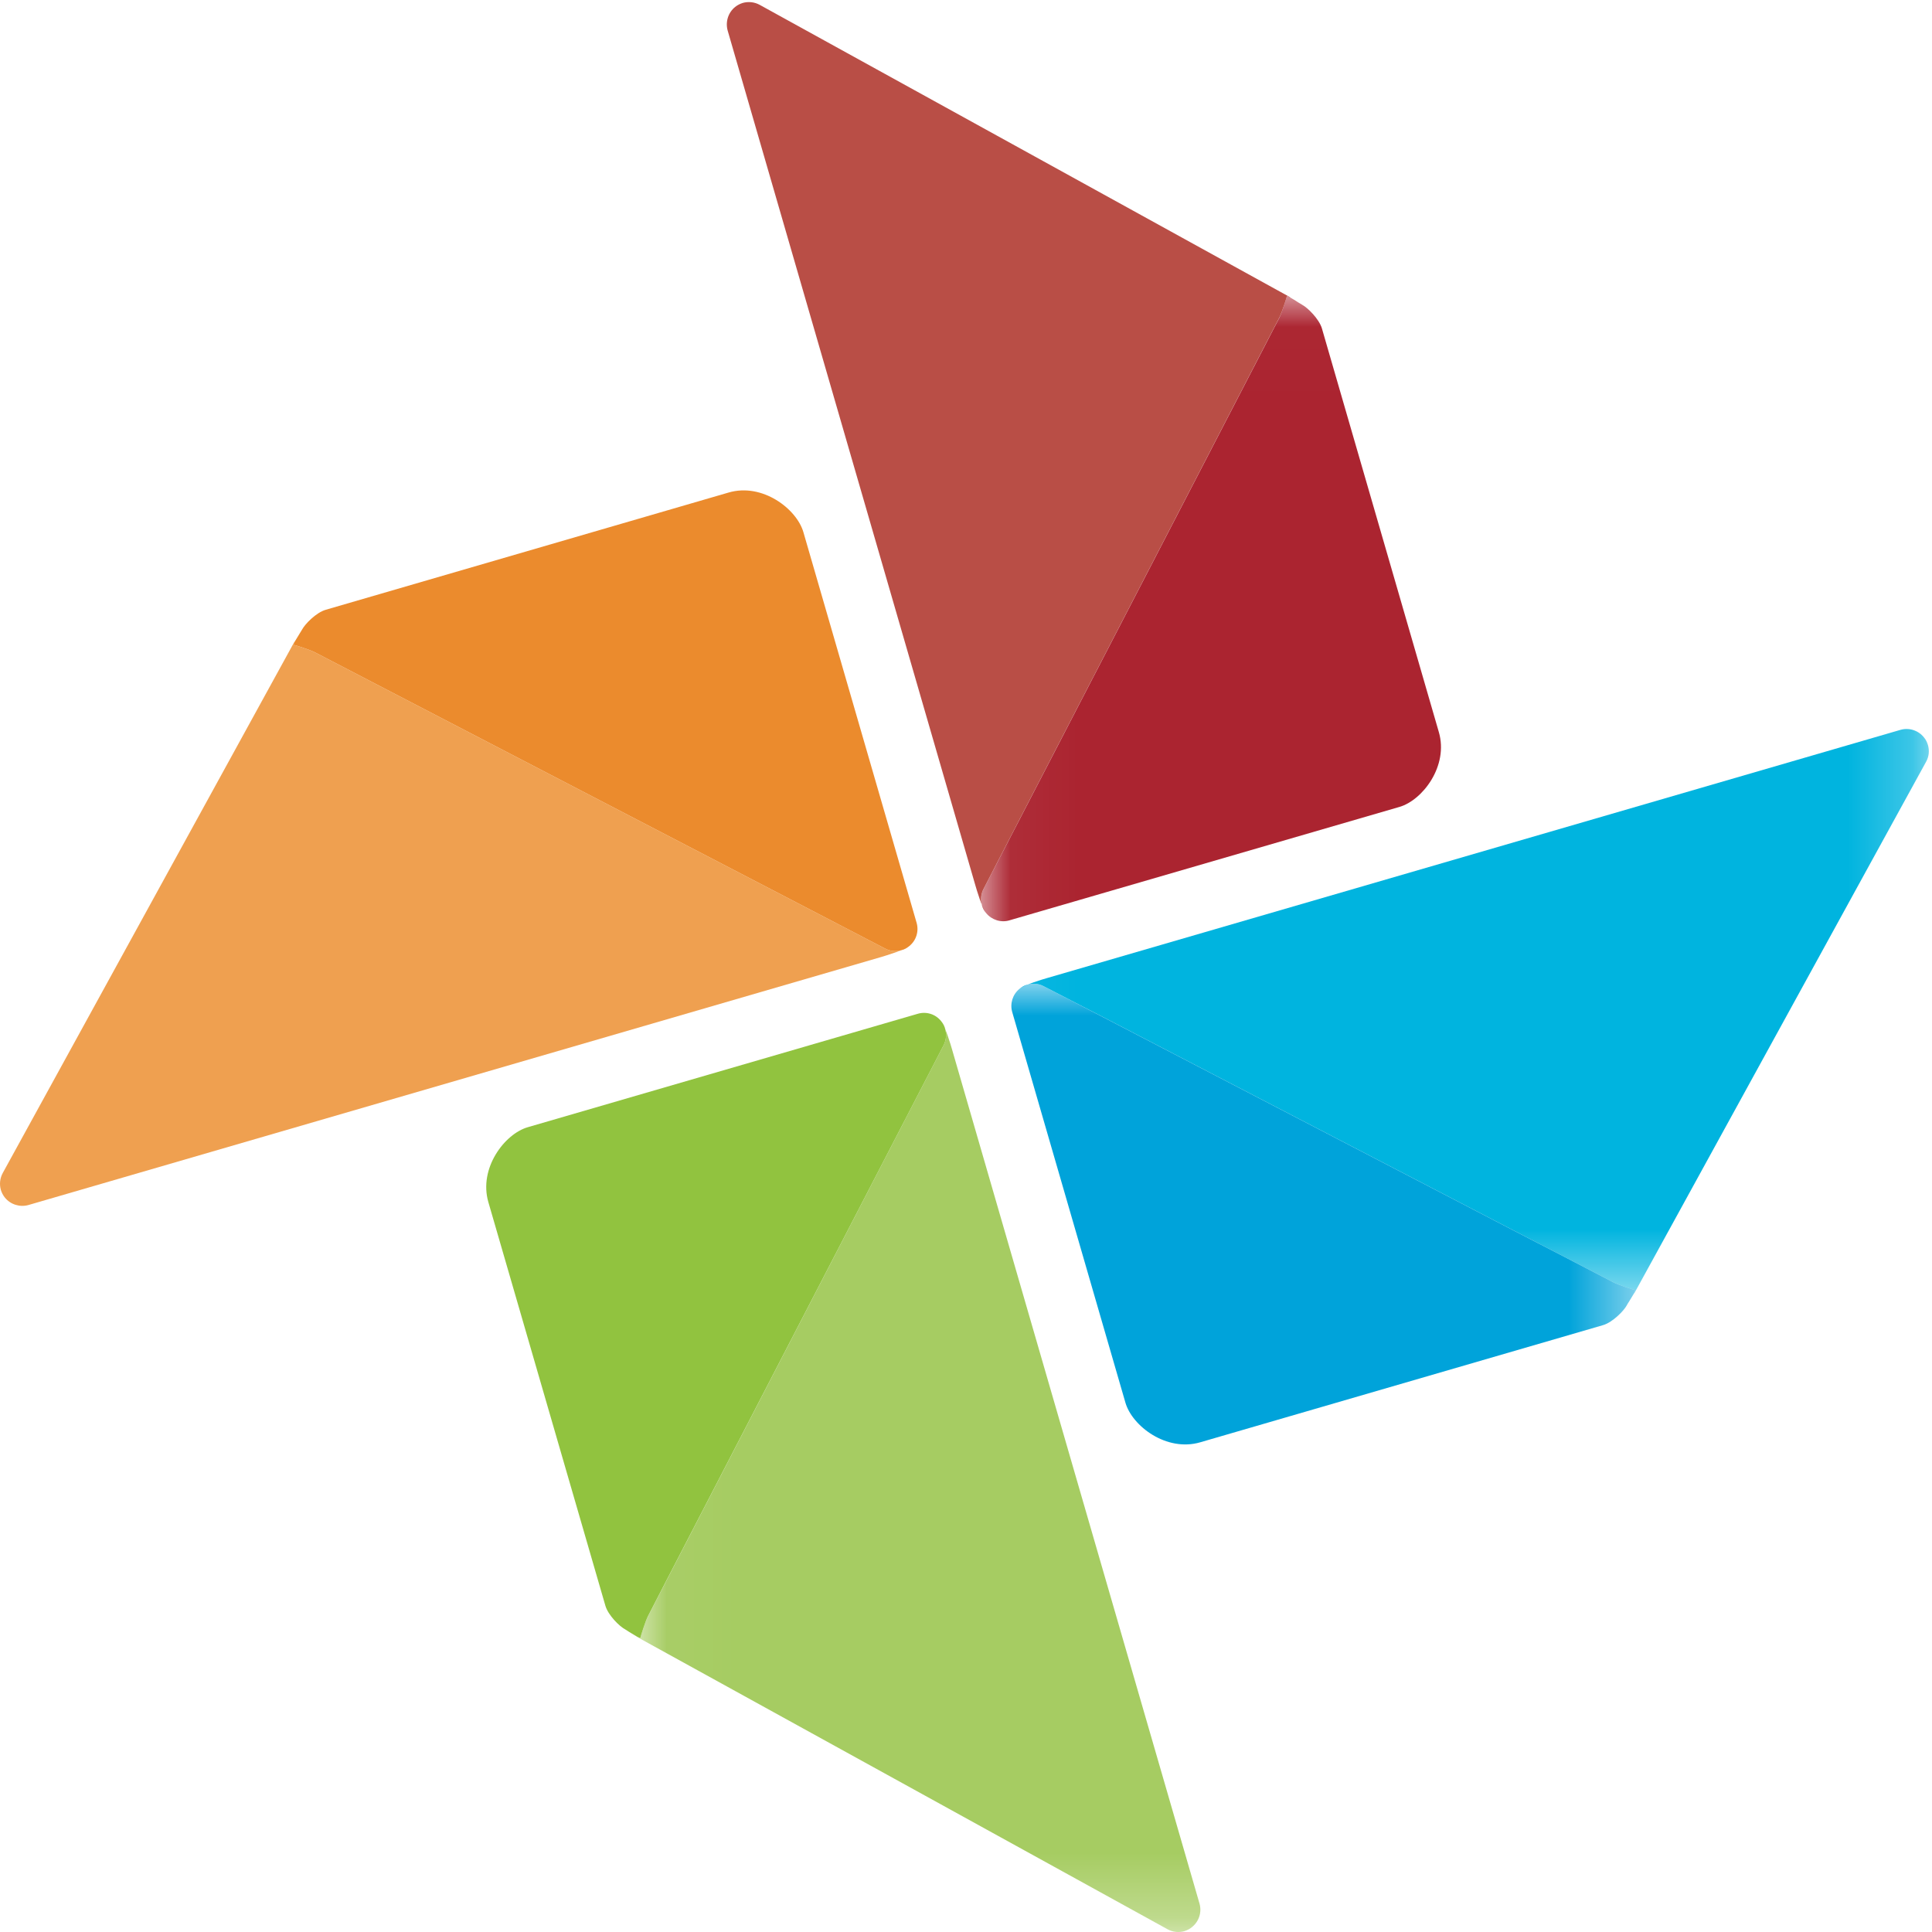 
<svg width="30px" height="30px" viewBox="0 0 30 30" version="1.1" xmlns="http://www.w3.org/2000/svg" xmlns:xlink="http://www.w3.org/1999/xlink">
    <!-- Generator: Sketch 51.1 (57501) - http://www.bohemiancoding.com/sketch -->
    <desc>Created with Sketch.</desc>
    <defs>
        <polygon id="path-1" points="0.044 0.016 14.76 0.016 14.76 15.504 0.044 15.504"></polygon>
        <polygon id="path-3" points="0.033 0.003 15.539 0.003 15.539 14.727 0.033 14.727"></polygon>
    </defs>
    <g id="Page-1" stroke="none" stroke-width="1" fill="none" fill-rule="evenodd">
        <g id="westfalenwind-v3-1" transform="translate(-1015, -377)">
            <g id="Group-27" transform="translate(1015, 377)">
                <g id="windrad-solo">
                    <g id="WFW-Windrad-solo-#-end-zw">
                        <path d="M13.744,14.729 L4.897,10.133 C4.812,10.088 4.583,10.017 4.56,10.013 C4.552,10.012 4.563,9.987 4.58,9.958 L4.572,9.965 L0.043,18.214 C-0.002,18.296 -0.011,18.39 0.013,18.476 C0.026,18.518 0.046,18.559 0.075,18.595 C0.162,18.703 0.306,18.749 0.44,18.712 L13.688,14.859 C13.754,14.839 14.044,14.752 14.12,14.69 C14.014,14.777 13.867,14.794 13.744,14.729" id="Fill-1" fill="#EFA050"></path>
                        <path d="M4.652,9.877 C4.685,9.831 4.712,9.794 4.722,9.777 C4.712,9.793 4.682,9.835 4.652,9.877" id="Fill-3" fill="#F3B674"></path>
                        <path d="M4.68,9.839 C4.647,9.877 4.607,9.922 4.58,9.958 C4.609,9.921 4.647,9.877 4.68,9.839" id="Fill-4" fill="#EB8B2D"></path>
                        <g id="Group-8" transform="translate(4.519, 0)">
                            <path d="M7.956,8.263 C7.851,7.901 7.319,7.495 6.795,7.648 L0.541,9.468 C0.391,9.51 0.216,9.691 0.171,9.777 C0.166,9.787 0.151,9.811 0.133,9.839 C0.109,9.877 0.082,9.921 0.061,9.958 C0.044,9.987 0.033,10.012 0.041,10.013 C0.064,10.017 0.293,10.088 0.378,10.133 L9.225,14.729 C9.347,14.794 9.495,14.777 9.601,14.69 C9.709,14.603 9.752,14.46 9.714,14.329 L7.956,8.263" id="Fill-5" fill="#EB8B2D"></path>
                            <path d="M10.754,13.802 L15.343,4.938 C15.387,4.854 15.459,4.624 15.463,4.601 C15.464,4.593 15.487,4.604 15.517,4.621 L15.51,4.613 L7.277,0.075 C7.195,0.03 7.101,0.022 7.016,0.045 C6.972,0.059 6.932,0.079 6.896,0.108 C6.788,0.195 6.743,0.339 6.78,0.474 L10.626,13.746 C10.645,13.812 10.731,14.103 10.793,14.179 C10.706,14.073 10.69,13.924 10.754,13.802" id="Fill-7" fill="#B94E46"></path>
                        </g>
                        <path d="M20.156,4.694 C20.199,4.726 20.238,4.753 20.256,4.763 C20.238,4.753 20.197,4.724 20.156,4.694" id="Fill-9" fill="#F3B674"></path>
                        <path d="M20.156,4.721 C20.118,4.686 20.073,4.648 20.036,4.621 L20.037,4.622 C20.074,4.65 20.118,4.687 20.156,4.721" id="Fill-10" fill="#EB8B2D"></path>
                        <g id="Group-14" transform="translate(15.191, 4.582)">
                            <mask id="mask-2" fill="white">
                                <use xlink:href="#path-1"></use>
                            </mask>
                            <g id="Clip-12"></g>
                            <path d="M6.539,7.948 C6.899,7.844 7.305,7.31 7.151,6.785 L5.336,0.519 C5.292,0.369 5.112,0.194 5.028,0.15 C5.017,0.144 4.992,0.129 4.965,0.112 C4.927,0.087 4.884,0.06 4.847,0.04 L4.846,0.039 C4.816,0.022 4.793,0.011 4.791,0.019 C4.787,0.042 4.715,0.272 4.672,0.357 L0.083,9.22 C0.019,9.342 0.035,9.491 0.122,9.597 C0.21,9.704 0.353,9.748 0.483,9.709 L6.539,7.948" id="Fill-11" fill="#AB2430" mask="url(#mask-2)"></path>
                            <path d="M1.015,10.732 L9.862,15.33 C9.948,15.374 10.177,15.446 10.2,15.449 C10.208,15.451 10.196,15.474 10.18,15.504 L10.188,15.497 L14.716,7.249 C14.763,7.167 14.771,7.072 14.746,6.987 C14.733,6.944 14.714,6.903 14.684,6.868 C14.597,6.759 14.453,6.713 14.32,6.751 L1.072,10.604 C1.005,10.623 0.716,10.709 0.64,10.772 C0.745,10.685 0.894,10.668 1.015,10.732" id="Fill-13" fill="#00B4DF" mask="url(#mask-2)"></path>
                        </g>
                        <path d="M25.33,20.206 C25.298,20.249 25.27,20.288 25.26,20.306 C25.27,20.288 25.301,20.247 25.33,20.206" id="Fill-15" fill="#F3B674"></path>
                        <path d="M25.298,20.206 C25.332,20.167 25.372,20.123 25.398,20.086 L25.398,20.087 C25.37,20.124 25.332,20.168 25.298,20.206" id="Fill-16" fill="#EB8B2D"></path>
                        <g id="Group-20" transform="translate(9.855, 15.273)">
                            <mask id="mask-4" fill="white">
                                <use xlink:href="#path-3"></use>
                            </mask>
                            <g id="Clip-18"></g>
                            <path d="M7.621,6.509 C7.726,6.87 8.257,7.276 8.782,7.123 L15.036,5.304 C15.186,5.261 15.361,5.08 15.406,4.996 C15.411,4.985 15.426,4.96 15.444,4.933 C15.468,4.895 15.495,4.851 15.516,4.814 L15.516,4.813 C15.532,4.783 15.544,4.76 15.536,4.758 C15.513,4.755 15.284,4.683 15.198,4.639 L6.35,0.041 C6.23,-0.023 6.08,-0.006 5.976,0.081 C5.868,0.169 5.825,0.312 5.863,0.443 L7.621,6.509" id="Fill-17" fill="#00A3DA" mask="url(#mask-4)"></path>
                            <path d="M4.797,0.958 L0.209,9.821 C0.164,9.906 0.093,10.136 0.089,10.159 C0.088,10.167 0.063,10.155 0.033,10.139 L0.04,10.147 L8.274,14.684 C8.357,14.73 8.451,14.738 8.536,14.714 C8.578,14.7 8.619,14.681 8.654,14.651 C8.763,14.564 8.809,14.42 8.771,14.286 L4.926,1.014 C4.907,0.948 4.82,0.657 4.757,0.581 C4.844,0.687 4.86,0.836 4.797,0.958" id="Fill-19" fill="#A6CC62" mask="url(#mask-4)"></path>
                        </g>
                        <path d="M9.808,25.372 C9.763,25.34 9.725,25.312 9.708,25.301 C9.723,25.311 9.766,25.342 9.808,25.372" id="Fill-21" fill="#F3B674"></path>
                        <path d="M9.769,25.34 C9.808,25.374 9.853,25.412 9.889,25.44 C9.852,25.411 9.808,25.373 9.769,25.34" id="Fill-22" fill="#EB8B2D"></path>
                        <path d="M8.196,17.503 C7.835,17.607 7.431,18.14 7.583,18.666 L9.4,24.932 C9.442,25.081 9.622,25.257 9.708,25.301 C9.718,25.307 9.742,25.322 9.769,25.34 C9.808,25.364 9.852,25.391 9.888,25.412 C9.918,25.428 9.943,25.44 9.944,25.432 C9.948,25.409 10.019,25.179 10.063,25.093 L14.652,16.231 C14.715,16.109 14.699,15.96 14.612,15.854 C14.525,15.746 14.383,15.703 14.251,15.742 L8.196,17.503" id="Fill-23" fill="#91C33F"></path>
                    </g>
                </g>
            </g>
        </g>
    </g>
</svg>